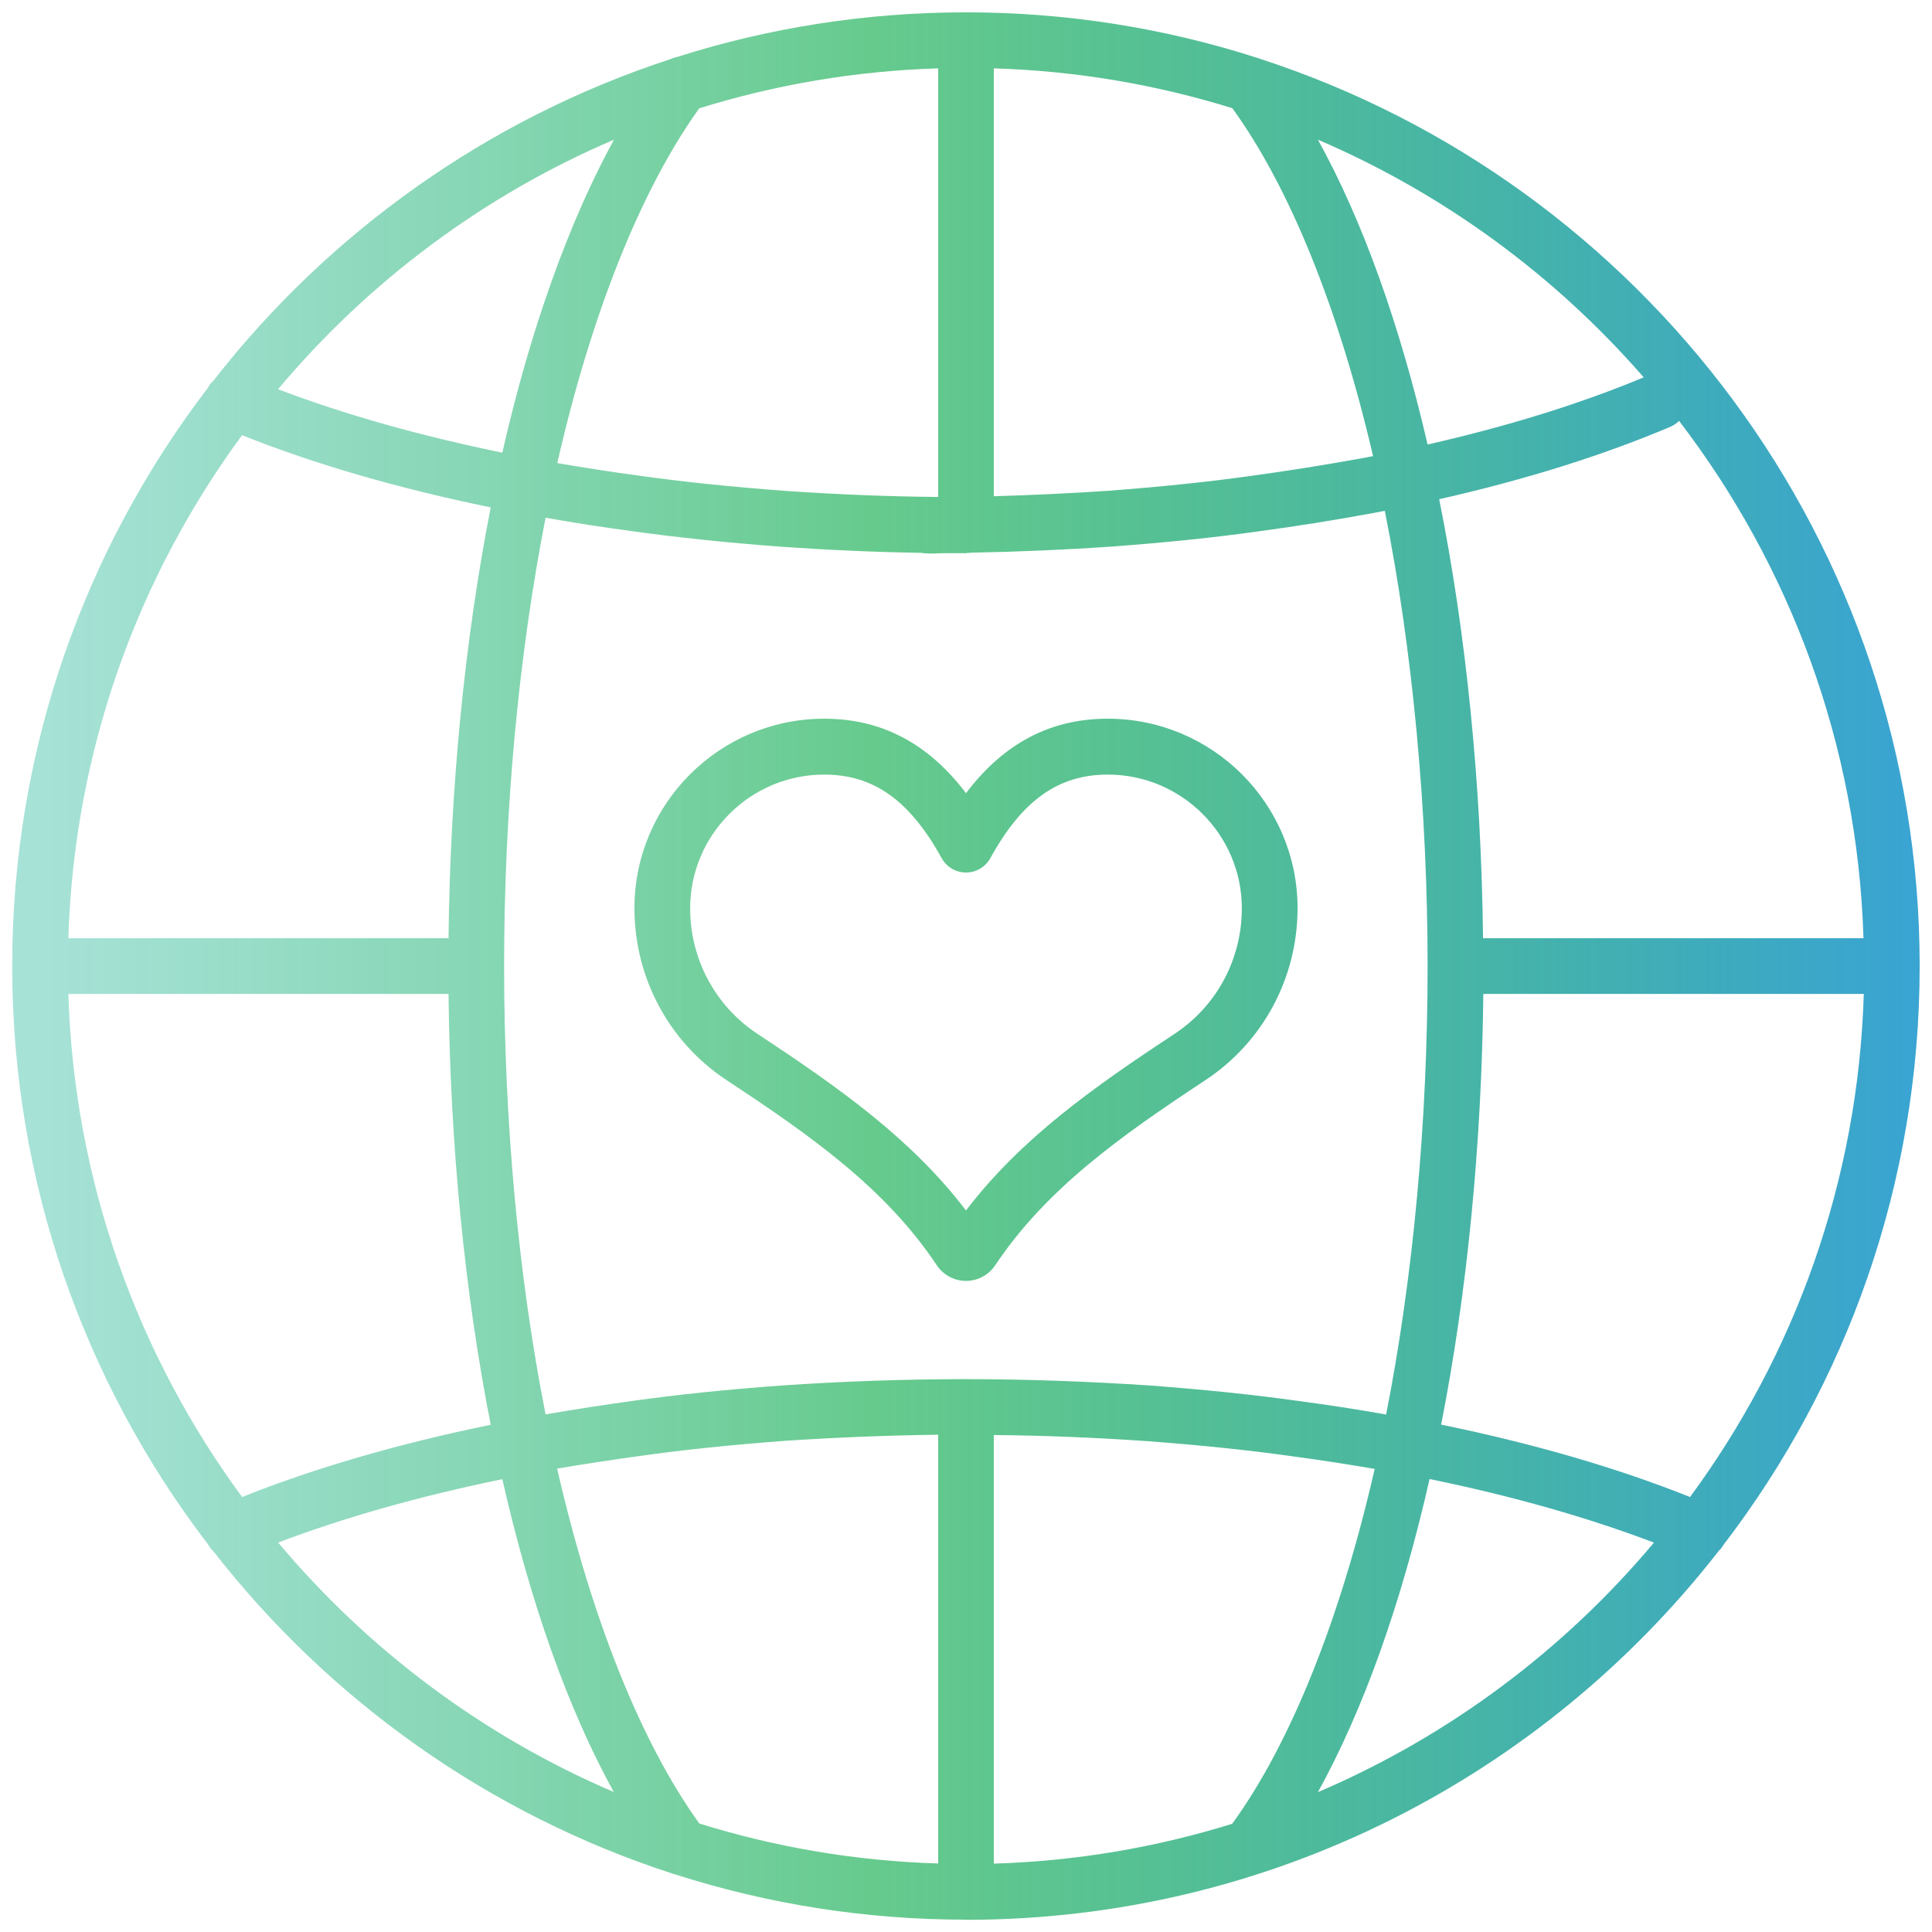 <?xml version="1.0" encoding="UTF-8"?> <svg xmlns="http://www.w3.org/2000/svg" xmlns:xlink="http://www.w3.org/1999/xlink" width="130px" height="130px" viewBox="0 0 130 130" version="1.1"><title>Shape</title><defs><linearGradient x1="0.008%" y1="49.996%" x2="100%" y2="49.996%" id="linearGradient-1"><stop stop-color="#24B79C" stop-opacity="0.4" offset="0%"></stop><stop stop-color="#00A741" stop-opacity="0.6" offset="45%"></stop><stop stop-color="#3AA4D2" offset="100%"></stop></linearGradient></defs><g id="Page-1" stroke="none" stroke-width="1" fill="none" fill-rule="evenodd"><g id="Crossvue_gradient_global-care" transform="translate(0.82, 0.83)" fill="url(#linearGradient-1)" fill-rule="nonzero"><path d="M64.18,128.34 L64.18,128.34 C64.18,128.34 64.18,128.34 64.18,128.34 C57.38,128.34 50.82,127.28 44.66,125.31 C44.56,125.29 44.47,125.26 44.37,125.22 C32.06,121.22 21.36,113.58 13.56,103.58 C13.4,103.43 13.26,103.25 13.15,103.05 C4.9,92.26 0,78.77 0,64.17 L0,64.17 C0,64.17 0,64.17 0,64.17 C0,49.57 4.9,36.09 13.15,25.29 C13.26,25.08 13.4,24.91 13.56,24.76 C21.34,14.79 32.01,7.16 44.29,3.15 C44.44,3.08 44.59,3.03 44.75,3 C50.88,1.05 57.41,0 64.18,0 C70.95,0 77.52,1.06 83.67,3.03 C83.76,3.05 83.85,3.08 83.94,3.12 C109.69,11.47 128.35,35.69 128.35,64.18 C128.35,78.81 123.43,92.31 115.15,103.12 C115.06,103.28 114.95,103.42 114.82,103.54 C103.07,118.63 84.73,128.35 64.17,128.35 L64.17,128.35 L64.18,128.34 Z M66.05,95.72 L66.05,124.57 C71.62,124.4 77,123.47 82.09,121.89 C86.02,116.49 89.37,108.11 91.68,98.01 C89.8,97.69 87.94,97.4 86.14,97.16 C83.15,96.74 79.95,96.41 76.34,96.14 C72.87,95.9 69.42,95.76 66.05,95.73 L66.05,95.72 Z M46.24,121.87 C51.34,123.46 56.73,124.39 62.31,124.56 L62.31,95.71 C58.94,95.75 55.48,95.89 52,96.12 C48.4,96.39 45.2,96.72 42.22,97.14 C40.41,97.39 38.55,97.67 36.67,97.99 C38.97,108.07 42.32,116.44 46.23,121.86 L46.24,121.87 Z M95.37,98.7 C93.47,107.08 90.92,114.22 87.86,119.76 C96.66,116 104.4,110.21 110.47,102.97 C106.03,101.28 100.97,99.84 95.37,98.69 L95.37,98.7 Z M17.9,102.97 C23.97,110.2 31.69,115.99 40.48,119.75 C37.42,114.21 34.88,107.07 32.98,98.7 C27.39,99.85 22.33,101.28 17.89,102.97 L17.9,102.97 Z M96.15,95.03 C102.4,96.31 108.01,97.95 112.9,99.9 C119.92,90.36 124.21,78.69 124.59,66.05 L98.99,66.05 C98.88,76.13 97.91,86.09 96.15,95.04 L96.15,95.03 Z M3.78,66.05 C4.17,78.68 8.45,90.35 15.47,99.9 C20.35,97.95 25.97,96.32 32.2,95.04 C30.44,86.1 29.47,76.13 29.36,66.05 L3.78,66.05 Z M35.89,34.01 C34.07,43.3 33.1,53.72 33.1,64.17 C33.1,74.62 34.06,85.07 35.89,94.34 C37.87,94 39.81,93.7 41.71,93.44 C44.76,93.01 48.04,92.67 51.73,92.4 C55.95,92.11 60.13,91.97 64.17,91.97 L64.17,91.97 C68.21,91.97 72.39,92.12 76.6,92.4 C80.3,92.68 83.58,93.02 86.64,93.45 C88.53,93.7 90.47,94 92.45,94.35 C94.27,85.08 95.24,74.66 95.24,64.18 C95.24,53.7 94.24,42.96 92.36,33.54 C92.1,33.59 91.85,33.64 91.59,33.69 C88.99,34.17 86.42,34.58 83.96,34.91 C80.91,35.34 77.63,35.68 73.94,35.95 C70.76,36.17 67.6,36.3 64.5,36.36 C64.4,36.38 64.29,36.36 64.18,36.39 L64.18,36.39 C63.73,36.39 63.29,36.39 62.84,36.39 C62.28,36.39 61.71,36.46 61.18,36.37 C58.08,36.32 54.92,36.18 51.75,35.96 C48.05,35.68 44.77,35.34 41.71,34.91 C39.83,34.66 37.88,34.36 35.91,34.01 L35.89,34.01 Z M98.97,62.3 L124.57,62.3 C124.17,49.24 119.6,37.2 112.16,27.49 C112,27.65 111.8,27.79 111.57,27.89 C107.04,29.81 101.82,31.45 96.02,32.76 C97.85,41.86 98.86,52.04 98.97,62.3 Z M15.47,28.45 C8.45,37.99 4.17,49.66 3.78,62.3 L29.36,62.3 C29.47,52.24 30.44,42.28 32.2,33.31 C25.96,32.03 20.34,30.4 15.46,28.45 L15.47,28.45 Z M36.67,30.33 C38.55,30.65 40.4,30.94 42.21,31.18 C45.2,31.6 48.4,31.93 52.01,32.2 C55.48,32.44 58.94,32.58 62.31,32.61 L62.31,3.77 C56.73,3.94 51.34,4.87 46.23,6.46 C42.32,11.9 38.97,20.27 36.68,30.33 L36.67,30.33 Z M66.05,3.77 L66.05,32.56 C68.56,32.49 71.1,32.37 73.66,32.2 C77.26,31.93 80.46,31.6 83.44,31.18 C85.86,30.85 88.36,30.45 90.9,29.99 C91.12,29.95 91.35,29.9 91.57,29.86 C89.27,19.97 85.96,11.77 82.1,6.45 C77.01,4.87 71.63,3.94 66.06,3.77 L66.05,3.77 Z M17.89,25.36 C22.33,27.05 27.39,28.48 32.98,29.63 C34.86,21.36 37.45,14.13 40.49,8.57 C31.69,12.33 23.96,18.13 17.89,25.36 L17.89,25.36 Z M87.86,8.57 C90.85,13.98 93.35,20.93 95.24,29.08 C100.66,27.85 105.54,26.33 109.78,24.56 C103.81,17.7 96.33,12.2 87.86,8.57 L87.86,8.57 Z M64.18,85.36 C63.39,85.36 62.65,84.96 62.21,84.3 C58.78,79.15 53.78,75.61 48.07,71.85 C44.19,69.29 41.87,64.96 41.87,60.28 C41.87,53.25 47.6,47.53 54.64,47.53 C58.49,47.53 61.63,49.18 64.18,52.54 C66.73,49.17 69.88,47.53 73.72,47.53 C80.76,47.53 86.49,53.25 86.49,60.28 C86.49,64.96 84.17,69.29 80.29,71.85 C74.59,75.61 69.59,79.15 66.15,84.3 C65.71,84.96 64.97,85.36 64.18,85.36 L64.18,85.36 Z M54.64,51.29 C49.67,51.29 45.62,55.33 45.62,60.29 C45.62,63.71 47.31,66.86 50.14,68.73 C55.61,72.34 60.48,75.77 64.18,80.62 C67.89,75.76 72.76,72.33 78.22,68.73 C81.05,66.86 82.74,63.71 82.74,60.29 C82.74,55.33 78.69,51.29 73.72,51.29 C70.4,51.29 67.96,53.02 65.82,56.91 C65.49,57.51 64.86,57.88 64.18,57.88 C63.5,57.88 62.87,57.51 62.54,56.91 C60.39,53.02 57.96,51.29 54.64,51.29 L54.64,51.29 Z" id="Shape"></path></g></g></svg> 